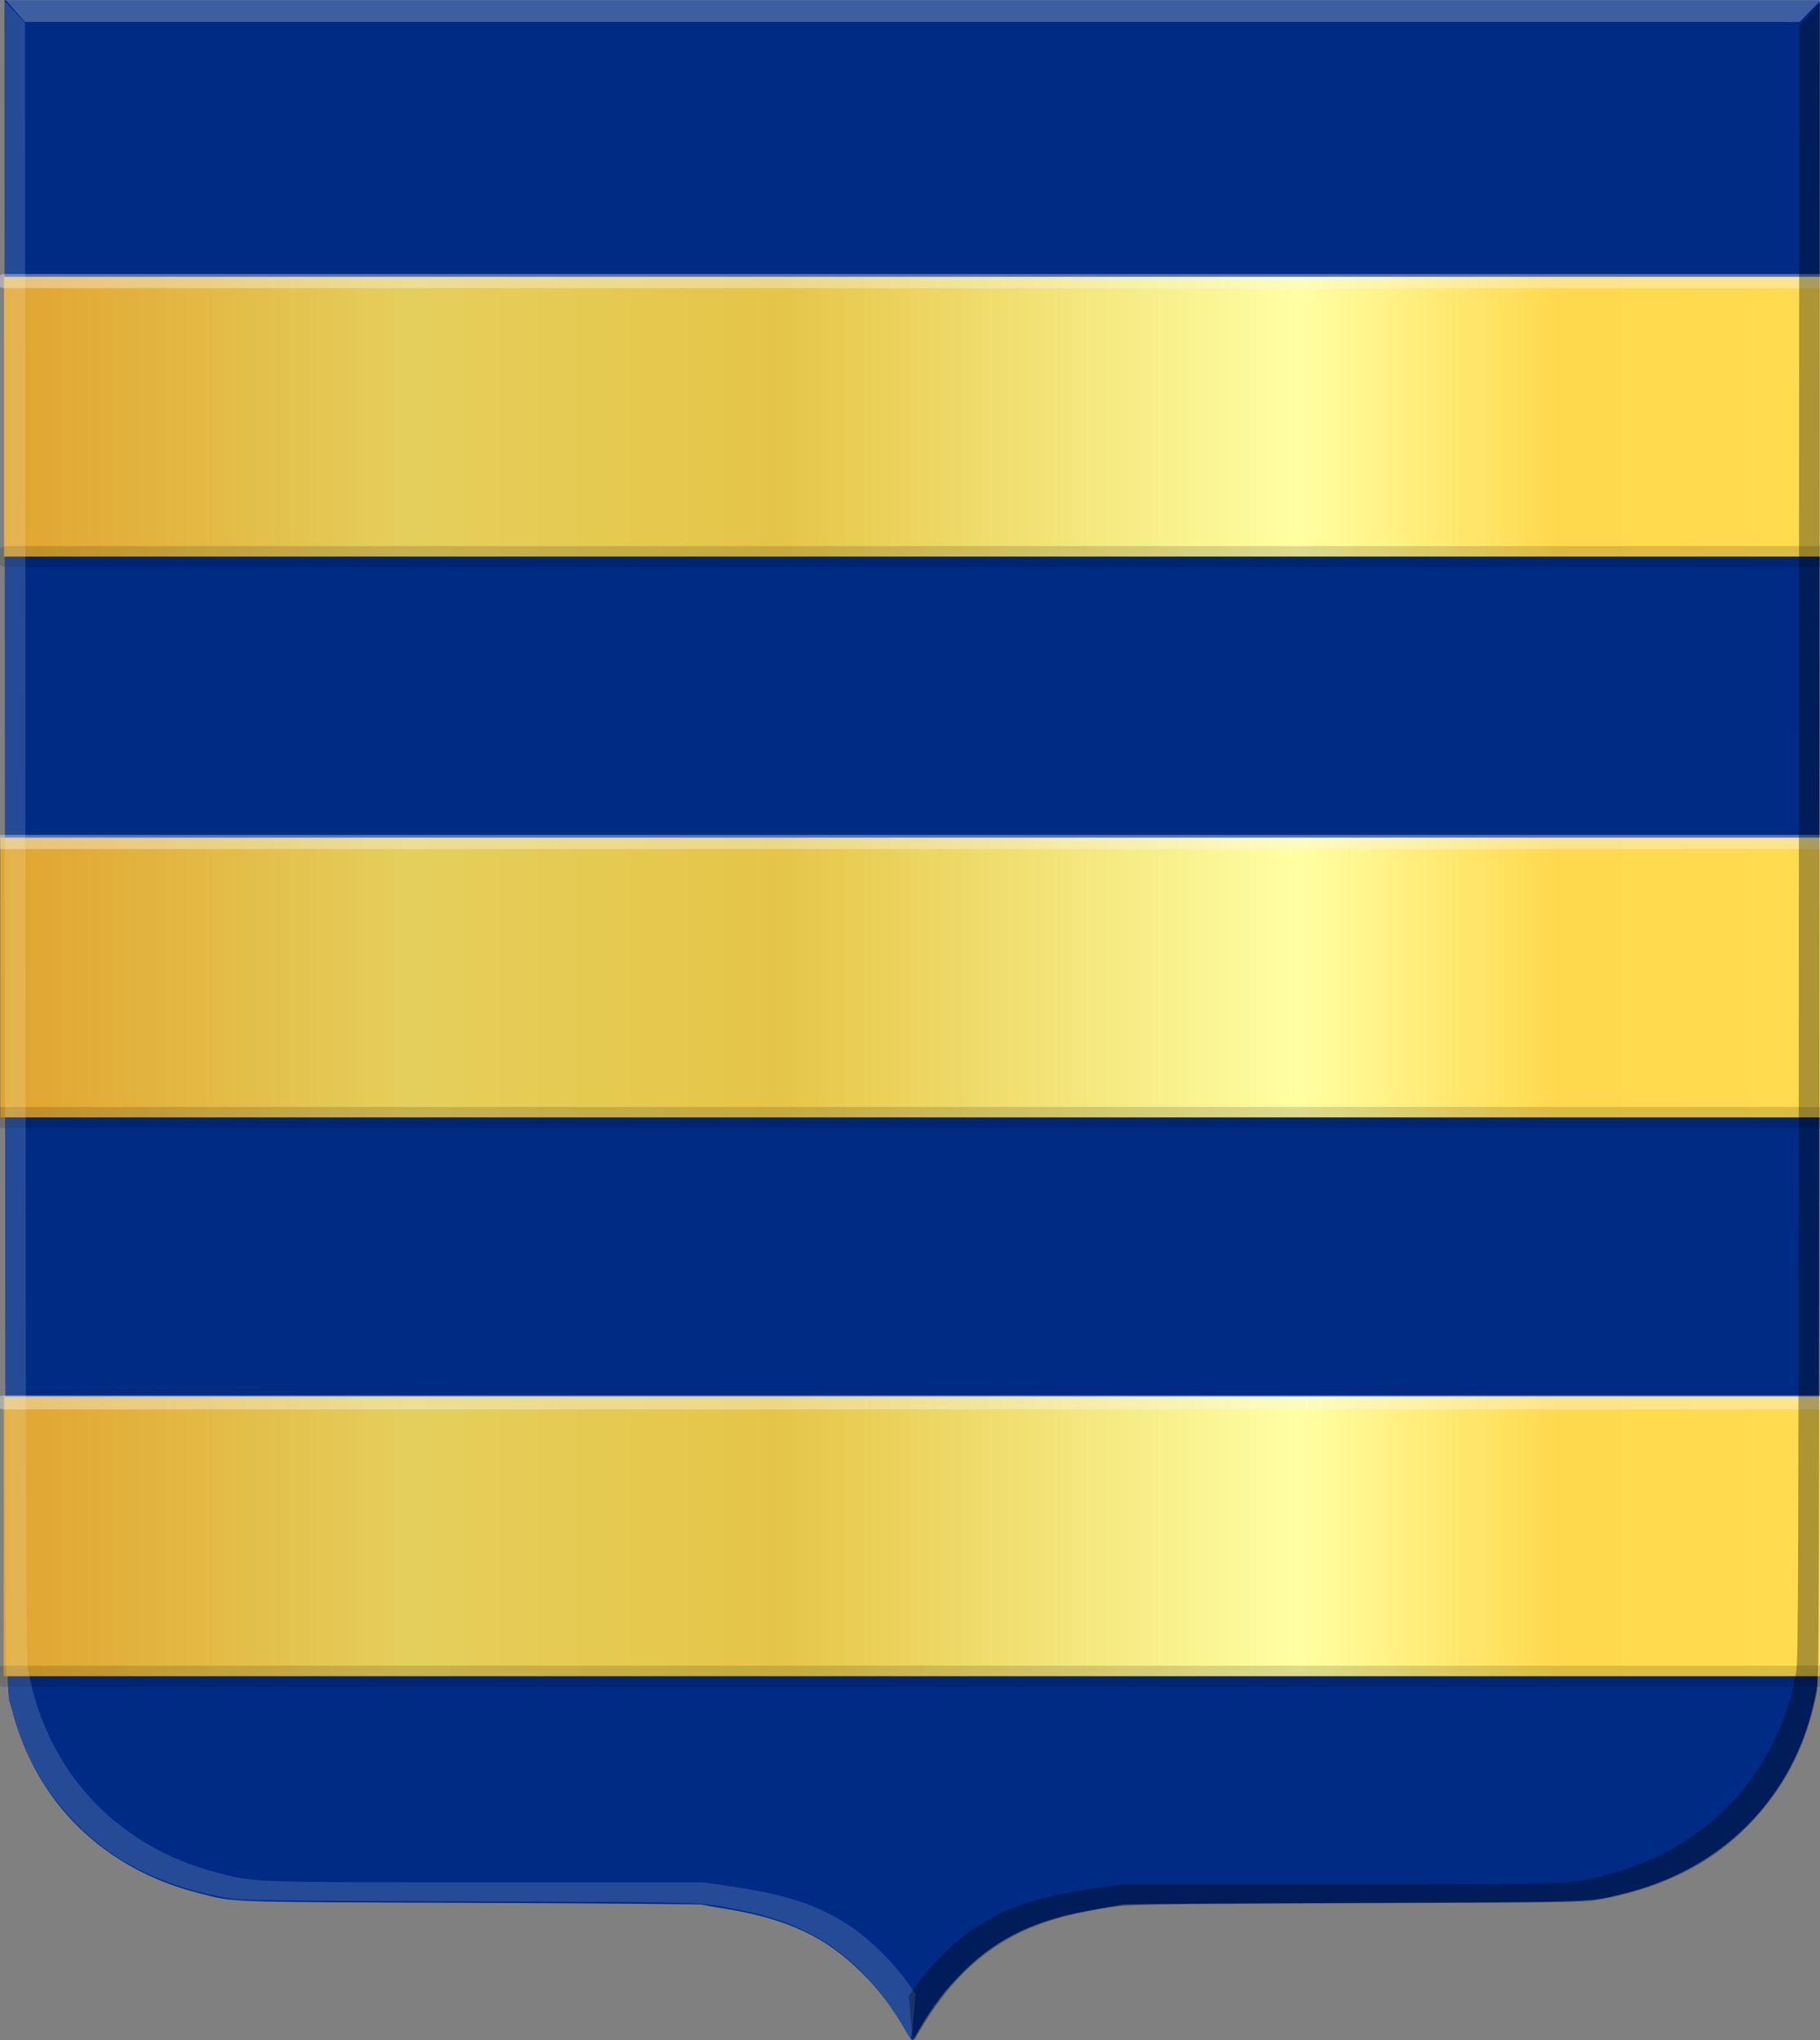 <?xml version="1.0" encoding="UTF-8" standalone="no"?>
<!-- Created with Vectornator (http://vectornator.io/) -->

<svg
   height="400"
   stroke-miterlimit="10"
   style="clip-rule:evenodd;fill-rule:nonzero;stroke-linecap:round;stroke-linejoin:round"
   version="1.1"
   viewBox="0 0 357 400"
   width="357"
   xml:space="preserve"
   id="svg33"
   sodipodi:docname="Vreeswijk_wapen_cropped.svg"
   inkscape:version="1.4 (e7c3feb1, 2024-10-09)"
   xmlns:inkscape="http://www.inkscape.org/namespaces/inkscape"
   xmlns:sodipodi="http://sodipodi.sourceforge.net/DTD/sodipodi-0.dtd"
   xmlns="http://www.w3.org/2000/svg"
   xmlns:svg="http://www.w3.org/2000/svg"
   xmlns:vectornator="http://vectornator.io"><rect x="0" y="0" width="357" height="400" fill="#808080" stroke="none"/><sodipodi:namedview
   id="namedview33"
   pagecolor="#ffffff"
   bordercolor="#000000"
   borderopacity="0.25"
   inkscape:showpageshadow="2"
   inkscape:pageopacity="0.0"
   inkscape:pagecheckerboard="0"
   inkscape:deskcolor="#d1d1d1"
   showguides="true"
   inkscape:zoom="1.3638988"
   inkscape:cx="195.39572"
   inkscape:cy="204.56063"
   inkscape:window-width="1440"
   inkscape:window-height="847"
   inkscape:window-x="0"
   inkscape:window-y="25"
   inkscape:window-maximized="0"
   inkscape:current-layer="svg33"><sodipodi:guide
     position="0.389,0.659"
     orientation="0,-1"
     id="guide33"
     inkscape:locked="false" /><sodipodi:guide
     position="0.499,0.819"
     orientation="1,0"
     id="guide34"
     inkscape:locked="false" /></sodipodi:namedview>
<defs
   id="defs21">
<linearGradient
   gradientTransform="matrix(408.431,0,0,408.431,-30.962,189.392)"
   gradientUnits="userSpaceOnUse"
   id="LinearGradient"
   x1="0"
   x2="1"
   y1="0"
   y2="0">
<stop
   offset="0"
   stop-color="#cc992d"
   id="stop1" />
<stop
   offset="0.143"
   stop-color="#e1a832"
   id="stop2" />
<stop
   offset="0.321"
   stop-color="#e5cf5c"
   id="stop3" />
<stop
   offset="0.5"
   stop-color="#e5c547"
   id="stop4" />
<stop
   offset="0.75"
   stop-color="#ffffa3"
   id="stop5" />
<stop
   offset="0.875"
   stop-color="#ffd94d"
   id="stop6" />
<stop
   offset="1"
   stop-color="#ffdb4e"
   id="stop7" />
</linearGradient>
<linearGradient
   gradientTransform="matrix(408.431,0,0,408.431,-30.962,189.392)"
   gradientUnits="userSpaceOnUse"
   id="LinearGradient_2"
   x1="0"
   x2="1"
   y1="0"
   y2="0">
<stop
   offset="0"
   stop-color="#cc992d"
   id="stop8" />
<stop
   offset="0.143"
   stop-color="#e1a832"
   id="stop9" />
<stop
   offset="0.321"
   stop-color="#e5cf5c"
   id="stop10" />
<stop
   offset="0.5"
   stop-color="#e5c547"
   id="stop11" />
<stop
   offset="0.75"
   stop-color="#ffffa3"
   id="stop12" />
<stop
   offset="0.875"
   stop-color="#ffd94d"
   id="stop13" />
<stop
   offset="1"
   stop-color="#ffdb4e"
   id="stop14" />
</linearGradient>
<linearGradient
   gradientTransform="matrix(408.431,0,0,408.431,-30.962,189.392)"
   gradientUnits="userSpaceOnUse"
   id="LinearGradient_3"
   x1="0"
   x2="1"
   y1="0"
   y2="0">
<stop
   offset="0"
   stop-color="#cc992d"
   id="stop15" />
<stop
   offset="0.143"
   stop-color="#e1a832"
   id="stop16" />
<stop
   offset="0.321"
   stop-color="#e5cf5c"
   id="stop17" />
<stop
   offset="0.5"
   stop-color="#e5c547"
   id="stop18" />
<stop
   offset="0.75"
   stop-color="#ffffa3"
   id="stop19" />
<stop
   offset="0.875"
   stop-color="#ffd94d"
   id="stop20" />
<stop
   offset="1"
   stop-color="#ffdb4e"
   id="stop21" />
</linearGradient>
</defs>
<g
   id="Layer-1"
   vectornator:layerName="Layer 1"
   transform="translate(-20.529)">
<path
   d="m 198.607,398.908 c -3.041,-5.286 -5.553,-8.645 -9.099,-12.17 -7.009,-6.966 -14.499,-10.487 -26.479,-12.447 -2.267,-0.371 -4.428,-0.754 -4.802,-0.851 -0.374,-0.097 -20.755,-0.252 -45.29,-0.344 -49.283,-0.184 -46.169,-0.073 -53.445,-1.915 -18.59,-4.706 -31.937,-17.789 -36.606,-35.88 -1.401,-5.427 -1.3,6.944 -1.396,-170.775 L 21.401,0.048 H 199.437 377.473 L 377.384,164.526 c -0.081,148.327 -0.131,164.701 -0.518,166.756 -0.867,4.609 -2.117,8.682 -3.81,12.41 -6.282,13.84 -18.205,23.573 -33.674,27.489 -7.276,1.842 -4.162,1.731 -53.445,1.915 -24.536,0.092 -44.916,0.247 -45.29,0.344 -0.374,0.097 -2.535,0.48 -4.802,0.851 -11.807,1.932 -19.358,5.44 -26.228,12.184 -3.459,3.396 -6.213,6.976 -8.664,11.268 -0.632,1.105 -1.249,2.112 -1.373,2.237 -0.123,0.125 -0.56,-0.357 -0.972,-1.072 z"
   fill="#002b84"
   fill-rule="nonzero"
   opacity="1"
   stroke="none"
   vectornator:layerName="path"
   id="path21" />
<path
   d="M 20.625,164.242 H 378.239 v 0 54.85 0 H 20.625 v 0 z"
   fill="url(#LinearGradient)"
   fill-rule="evenodd"
   opacity="1"
   stroke="none"
   vectornator:layerName="rect"
   id="path22"
   style="fill:url(#LinearGradient)" />
<path
   d="M 20.625,165.077 H 378.239"
   fill="none"
   opacity="1"
   stroke="#f8f8f8"
   stroke-linecap="butt"
   stroke-linejoin="miter"
   stroke-opacity="0.368"
   stroke-width="2.759"
   vectornator:layerName="path 1"
   id="path23" />
<path
   d="M 20.625,219.092 H 378.239"
   fill="none"
   opacity="1"
   stroke="#000000"
   stroke-linecap="butt"
   stroke-linejoin="miter"
   stroke-opacity="0.142"
   stroke-width="4.105"
   vectornator:layerName="path 2"
   id="path24" />
<path
   d="M 21.252,273.805 H 378.866 v 0 54.849 0 H 21.252 v 0 z"
   fill="url(#LinearGradient_2)"
   fill-rule="evenodd"
   opacity="1"
   stroke="none"
   vectornator:layerName="rect 1"
   id="path25"
   style="fill:url(#LinearGradient_2)" />
<path
   d="M 21.252,274.97 H 378.866"
   fill="none"
   opacity="1"
   stroke="#f8f8f8"
   stroke-linecap="butt"
   stroke-linejoin="miter"
   stroke-opacity="0.368"
   stroke-width="2.759"
   vectornator:layerName="path 3"
   id="path26" />
<path
   d="M 21.252,328.654 H 378.866"
   fill="none"
   opacity="1"
   stroke="#000000"
   stroke-linecap="butt"
   stroke-linejoin="miter"
   stroke-opacity="0.142"
   stroke-width="4.105"
   vectornator:layerName="path 4"
   id="path27" />
<path
   d="M 21.293,54.277 H 378.907 v 0 54.849 0 H 21.293 v 0 z"
   fill="url(#LinearGradient_3)"
   fill-rule="evenodd"
   opacity="1"
   stroke="none"
   vectornator:layerName="rect 2"
   id="path28"
   style="fill:url(#LinearGradient_3)" />
<path
   d="M 21.293,55.111 H 378.907"
   fill="none"
   opacity="1"
   stroke="#f8f8f8"
   stroke-linecap="butt"
   stroke-linejoin="miter"
   stroke-opacity="0.368"
   stroke-width="2.759"
   vectornator:layerName="path 5"
   id="path29" />
<path
   d="M 21.761,109.126 H 379.375"
   fill="none"
   opacity="1"
   stroke="#000000"
   stroke-linecap="butt"
   stroke-linejoin="miter"
   stroke-opacity="0.142"
   stroke-width="4.105"
   vectornator:layerName="path 6"
   id="path30" />
<path
   d="m 198.2,398.211 c -0.512,-0.925 -1.665,-2.767 -2.563,-4.093 -7.434,-10.986 -16.484,-16.956 -29.63,-19.55 -8.684,-1.713 -4.796,-1.585 -53.509,-1.76 -40.371,-0.144 -44.723,-0.201 -47.168,-0.62 C 52.496,369.993 42.432,364.949 34.842,356.906 28.071,349.731 24.034,341.737 21.968,331.408 21.581,329.473 21.532,313.27 21.468,164.72 L 21.397,0.175 23.421,2.319 25.445,4.463 25.524,164.72 c 0.075,149.834 0.11,160.422 0.545,162.802 3.603,19.719 17.231,34.399 36.731,39.567 7.63,2.023 6.24,1.971 53.496,1.973 h 42.036 l 4.76,0.68 c 11.497,1.645 17.71,3.662 24.012,7.795 4.269,2.8 9.318,7.871 12.283,12.337 l 0.742,1.117 -0.322,3.707 c -0.177,2.038 -0.402,4.041 -0.499,4.45 -0.171,0.715 -0.213,0.679 -1.108,-0.938 z"
   fill="#ffffff"
   fill-opacity="0.151"
   fill-rule="nonzero"
   opacity="1"
   stroke="none"
   vectornator:layerName="path 7"
   id="path31" />
<path
   d="m 200.713,398.606 c 0.511,-0.925 1.665,-2.767 2.562,-4.093 7.435,-10.985 16.485,-16.956 29.63,-19.549 8.684,-1.714 4.796,-1.586 53.51,-1.76 40.371,-0.145 44.722,-0.202 47.168,-0.621 12.834,-2.195 22.898,-7.239 30.488,-15.282 6.771,-7.174 10.807,-15.169 12.873,-25.498 0.388,-1.935 0.436,-18.138 0.501,-166.688 L 377.517,0.57 375.493,2.714 373.469,4.858 373.39,165.115 c -0.074,149.834 -0.11,160.422 -0.545,162.803 -3.603,19.718 -17.231,34.398 -36.731,39.567 -7.63,2.022 -6.24,1.971 -53.496,1.972 h -42.036 l -4.76,0.681 c -11.497,1.644 -17.71,3.661 -24.013,7.795 -4.269,2.799 -9.317,7.87 -12.282,12.336 l -0.742,1.117 0.322,3.707 c 0.177,2.038 0.401,4.041 0.499,4.45 0.17,0.715 0.213,0.679 1.107,-0.938 z"
   fill="#000000"
   fill-opacity="0.321"
   fill-rule="nonzero"
   opacity="1"
   stroke="none"
   vectornator:layerName="path 8"
   id="path32" />
<path
   d="M 21.667,0.04 25.418,4.304 H 373.506 l 4.183,-4.264 z"
   fill="#ffffff"
   fill-opacity="0.241"
   fill-rule="nonzero"
   opacity="1"
   stroke="none"
   vectornator:layerName="path 9"
   id="path33" />
</g>
</svg>

